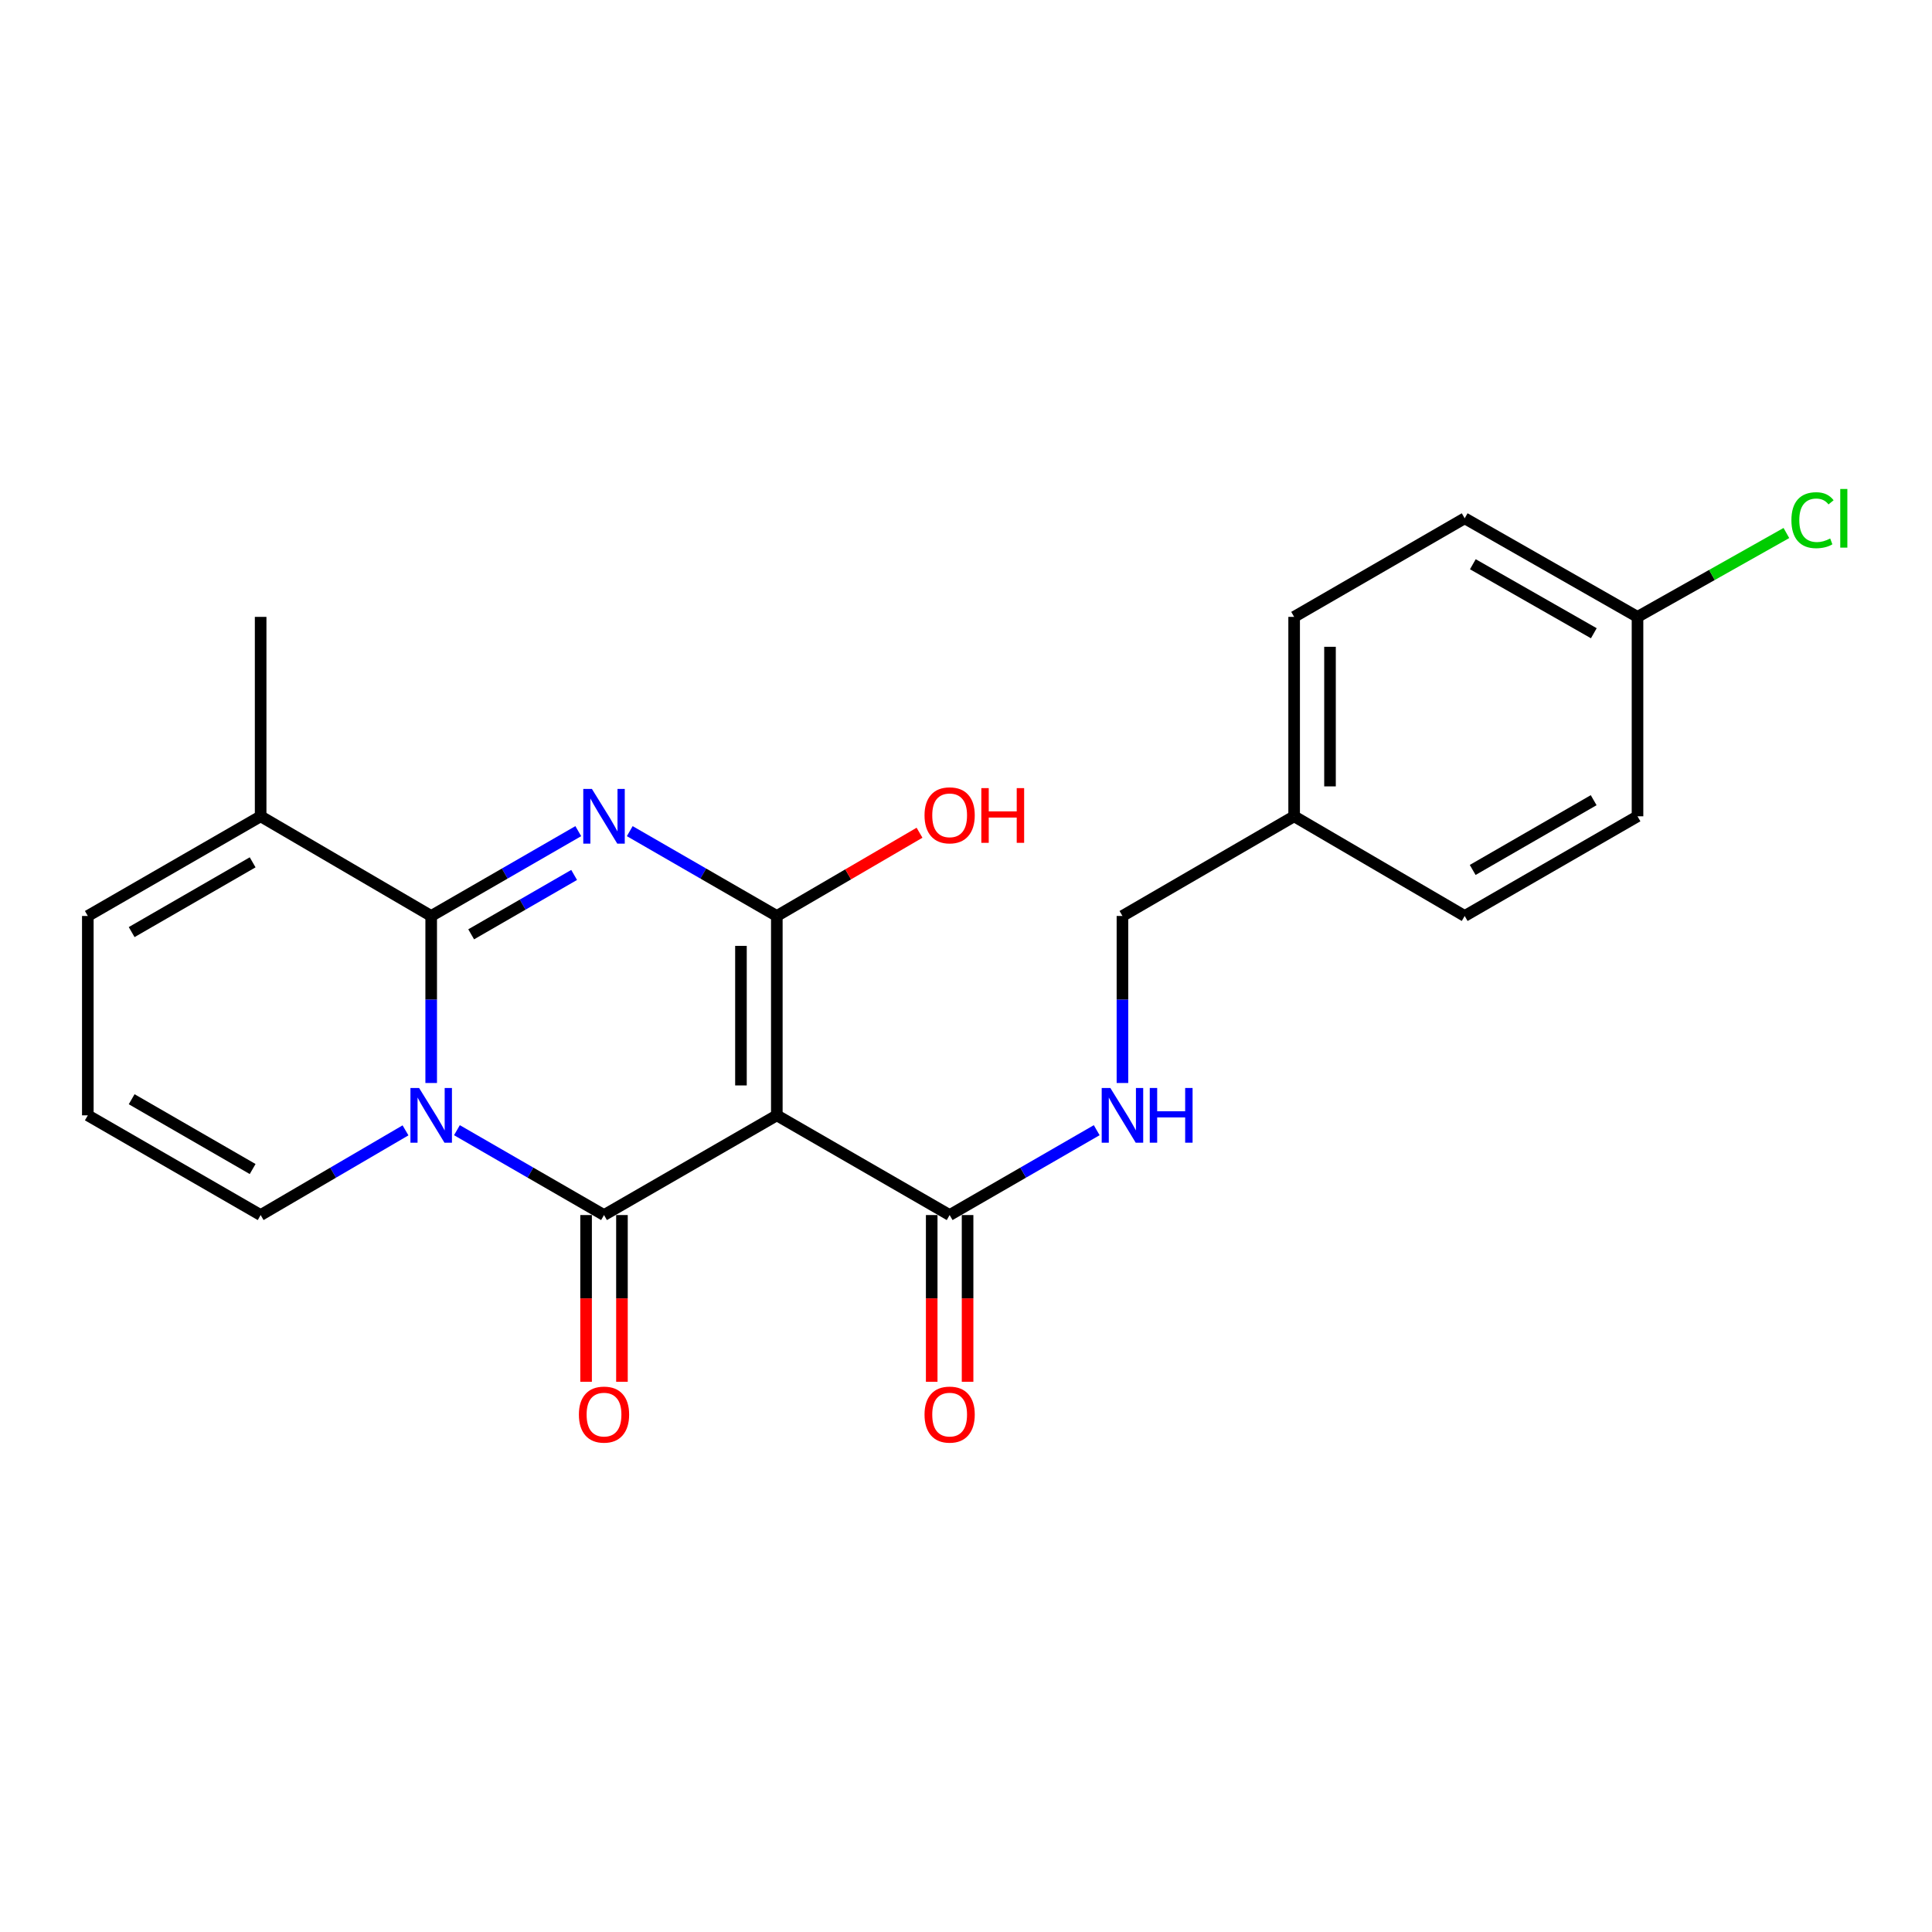 <?xml version='1.0' encoding='iso-8859-1'?>
<svg version='1.1' baseProfile='full'
              xmlns='http://www.w3.org/2000/svg'
                      xmlns:rdkit='http://www.rdkit.org/xml'
                      xmlns:xlink='http://www.w3.org/1999/xlink'
                  xml:space='preserve'
width='1000px' height='1000px' viewBox='0 0 1000 1000'>
<!-- END OF HEADER -->
<rect style='opacity:1.0;fill:#FFFFFF;stroke:none' width='1000' height='1000' x='0' y='0'> </rect>
<path class='bond-1' d='M 236.507,584.984 L 274.573,606.947' style='fill:none;fill-rule:evenodd;stroke:#0000FF;stroke-width:6px;stroke-linecap:butt;stroke-linejoin:miter;stroke-opacity:1' />
<path class='bond-1' d='M 274.573,606.947 L 312.638,628.909' style='fill:none;fill-rule:evenodd;stroke:#000000;stroke-width:6px;stroke-linecap:butt;stroke-linejoin:miter;stroke-opacity:1' />
<path class='bond-3' d='M 223.185,560.558 L 223.185,517.333' style='fill:none;fill-rule:evenodd;stroke:#0000FF;stroke-width:6px;stroke-linecap:butt;stroke-linejoin:miter;stroke-opacity:1' />
<path class='bond-3' d='M 223.185,517.333 L 223.185,474.107' style='fill:none;fill-rule:evenodd;stroke:#000000;stroke-width:6px;stroke-linecap:butt;stroke-linejoin:miter;stroke-opacity:1' />
<path class='bond-7' d='M 209.889,585.072 L 172.398,606.991' style='fill:none;fill-rule:evenodd;stroke:#0000FF;stroke-width:6px;stroke-linecap:butt;stroke-linejoin:miter;stroke-opacity:1' />
<path class='bond-7' d='M 172.398,606.991 L 134.908,628.909' style='fill:none;fill-rule:evenodd;stroke:#000000;stroke-width:6px;stroke-linecap:butt;stroke-linejoin:miter;stroke-opacity:1' />
<path class='bond-0' d='M 299.317,430.199 L 261.251,452.153' style='fill:none;fill-rule:evenodd;stroke:#0000FF;stroke-width:6px;stroke-linecap:butt;stroke-linejoin:miter;stroke-opacity:1' />
<path class='bond-0' d='M 261.251,452.153 L 223.185,474.107' style='fill:none;fill-rule:evenodd;stroke:#000000;stroke-width:6px;stroke-linecap:butt;stroke-linejoin:miter;stroke-opacity:1' />
<path class='bond-0' d='M 297.172,452.868 L 270.526,468.235' style='fill:none;fill-rule:evenodd;stroke:#0000FF;stroke-width:6px;stroke-linecap:butt;stroke-linejoin:miter;stroke-opacity:1' />
<path class='bond-0' d='M 270.526,468.235 L 243.88,483.603' style='fill:none;fill-rule:evenodd;stroke:#000000;stroke-width:6px;stroke-linecap:butt;stroke-linejoin:miter;stroke-opacity:1' />
<path class='bond-4' d='M 325.96,430.2 L 364.02,452.153' style='fill:none;fill-rule:evenodd;stroke:#0000FF;stroke-width:6px;stroke-linecap:butt;stroke-linejoin:miter;stroke-opacity:1' />
<path class='bond-4' d='M 364.02,452.153 L 402.081,474.107' style='fill:none;fill-rule:evenodd;stroke:#000000;stroke-width:6px;stroke-linecap:butt;stroke-linejoin:miter;stroke-opacity:1' />
<path class='bond-2' d='M 312.638,628.909 L 402.081,577.298' style='fill:none;fill-rule:evenodd;stroke:#000000;stroke-width:6px;stroke-linecap:butt;stroke-linejoin:miter;stroke-opacity:1' />
<path class='bond-9' d='M 303.356,628.909 L 303.356,672.06' style='fill:none;fill-rule:evenodd;stroke:#000000;stroke-width:6px;stroke-linecap:butt;stroke-linejoin:miter;stroke-opacity:1' />
<path class='bond-9' d='M 303.356,672.06 L 303.356,715.211' style='fill:none;fill-rule:evenodd;stroke:#FF0000;stroke-width:6px;stroke-linecap:butt;stroke-linejoin:miter;stroke-opacity:1' />
<path class='bond-9' d='M 321.921,628.909 L 321.921,672.06' style='fill:none;fill-rule:evenodd;stroke:#000000;stroke-width:6px;stroke-linecap:butt;stroke-linejoin:miter;stroke-opacity:1' />
<path class='bond-9' d='M 321.921,672.06 L 321.921,715.211' style='fill:none;fill-rule:evenodd;stroke:#FF0000;stroke-width:6px;stroke-linecap:butt;stroke-linejoin:miter;stroke-opacity:1' />
<path class='bond-5' d='M 402.081,577.298 L 491.534,628.909' style='fill:none;fill-rule:evenodd;stroke:#000000;stroke-width:6px;stroke-linecap:butt;stroke-linejoin:miter;stroke-opacity:1' />
<path class='bond-24' d='M 402.081,577.298 L 402.081,474.107' style='fill:none;fill-rule:evenodd;stroke:#000000;stroke-width:6px;stroke-linecap:butt;stroke-linejoin:miter;stroke-opacity:1' />
<path class='bond-24' d='M 383.516,561.819 L 383.516,489.585' style='fill:none;fill-rule:evenodd;stroke:#000000;stroke-width:6px;stroke-linecap:butt;stroke-linejoin:miter;stroke-opacity:1' />
<path class='bond-6' d='M 223.185,474.107 L 134.908,422.516' style='fill:none;fill-rule:evenodd;stroke:#000000;stroke-width:6px;stroke-linecap:butt;stroke-linejoin:miter;stroke-opacity:1' />
<path class='bond-13' d='M 402.081,474.107 L 439.013,452.564' style='fill:none;fill-rule:evenodd;stroke:#000000;stroke-width:6px;stroke-linecap:butt;stroke-linejoin:miter;stroke-opacity:1' />
<path class='bond-13' d='M 439.013,452.564 L 475.945,431.021' style='fill:none;fill-rule:evenodd;stroke:#FF0000;stroke-width:6px;stroke-linecap:butt;stroke-linejoin:miter;stroke-opacity:1' />
<path class='bond-8' d='M 491.534,628.909 L 529.595,606.947' style='fill:none;fill-rule:evenodd;stroke:#000000;stroke-width:6px;stroke-linecap:butt;stroke-linejoin:miter;stroke-opacity:1' />
<path class='bond-8' d='M 529.595,606.947 L 567.656,584.985' style='fill:none;fill-rule:evenodd;stroke:#0000FF;stroke-width:6px;stroke-linecap:butt;stroke-linejoin:miter;stroke-opacity:1' />
<path class='bond-12' d='M 482.252,628.909 L 482.252,672.06' style='fill:none;fill-rule:evenodd;stroke:#000000;stroke-width:6px;stroke-linecap:butt;stroke-linejoin:miter;stroke-opacity:1' />
<path class='bond-12' d='M 482.252,672.06 L 482.252,715.211' style='fill:none;fill-rule:evenodd;stroke:#FF0000;stroke-width:6px;stroke-linecap:butt;stroke-linejoin:miter;stroke-opacity:1' />
<path class='bond-12' d='M 500.817,628.909 L 500.817,672.06' style='fill:none;fill-rule:evenodd;stroke:#000000;stroke-width:6px;stroke-linecap:butt;stroke-linejoin:miter;stroke-opacity:1' />
<path class='bond-12' d='M 500.817,672.06 L 500.817,715.211' style='fill:none;fill-rule:evenodd;stroke:#FF0000;stroke-width:6px;stroke-linecap:butt;stroke-linejoin:miter;stroke-opacity:1' />
<path class='bond-22' d='M 134.908,422.516 L 134.908,319.294' style='fill:none;fill-rule:evenodd;stroke:#000000;stroke-width:6px;stroke-linecap:butt;stroke-linejoin:miter;stroke-opacity:1' />
<path class='bond-23' d='M 134.908,422.516 L 45.455,474.107' style='fill:none;fill-rule:evenodd;stroke:#000000;stroke-width:6px;stroke-linecap:butt;stroke-linejoin:miter;stroke-opacity:1' />
<path class='bond-23' d='M 130.765,446.337 L 68.148,482.45' style='fill:none;fill-rule:evenodd;stroke:#000000;stroke-width:6px;stroke-linecap:butt;stroke-linejoin:miter;stroke-opacity:1' />
<path class='bond-10' d='M 134.908,628.909 L 45.455,577.298' style='fill:none;fill-rule:evenodd;stroke:#000000;stroke-width:6px;stroke-linecap:butt;stroke-linejoin:miter;stroke-opacity:1' />
<path class='bond-10' d='M 130.768,605.087 L 68.15,568.959' style='fill:none;fill-rule:evenodd;stroke:#000000;stroke-width:6px;stroke-linecap:butt;stroke-linejoin:miter;stroke-opacity:1' />
<path class='bond-14' d='M 580.977,560.558 L 580.977,517.333' style='fill:none;fill-rule:evenodd;stroke:#0000FF;stroke-width:6px;stroke-linecap:butt;stroke-linejoin:miter;stroke-opacity:1' />
<path class='bond-14' d='M 580.977,517.333 L 580.977,474.107' style='fill:none;fill-rule:evenodd;stroke:#000000;stroke-width:6px;stroke-linecap:butt;stroke-linejoin:miter;stroke-opacity:1' />
<path class='bond-11' d='M 45.455,577.298 L 45.455,474.107' style='fill:none;fill-rule:evenodd;stroke:#000000;stroke-width:6px;stroke-linecap:butt;stroke-linejoin:miter;stroke-opacity:1' />
<path class='bond-16' d='M 580.977,474.107 L 669.843,422.516' style='fill:none;fill-rule:evenodd;stroke:#000000;stroke-width:6px;stroke-linecap:butt;stroke-linejoin:miter;stroke-opacity:1' />
<path class='bond-15' d='M 847.573,319.294 L 758.12,268.271' style='fill:none;fill-rule:evenodd;stroke:#000000;stroke-width:6px;stroke-linecap:butt;stroke-linejoin:miter;stroke-opacity:1' />
<path class='bond-15' d='M 824.957,327.767 L 762.34,292.05' style='fill:none;fill-rule:evenodd;stroke:#000000;stroke-width:6px;stroke-linecap:butt;stroke-linejoin:miter;stroke-opacity:1' />
<path class='bond-17' d='M 847.573,319.294 L 886.102,297.59' style='fill:none;fill-rule:evenodd;stroke:#000000;stroke-width:6px;stroke-linecap:butt;stroke-linejoin:miter;stroke-opacity:1' />
<path class='bond-17' d='M 886.102,297.59 L 924.632,275.886' style='fill:none;fill-rule:evenodd;stroke:#00CC00;stroke-width:6px;stroke-linecap:butt;stroke-linejoin:miter;stroke-opacity:1' />
<path class='bond-25' d='M 847.573,319.294 L 847.573,422.516' style='fill:none;fill-rule:evenodd;stroke:#000000;stroke-width:6px;stroke-linecap:butt;stroke-linejoin:miter;stroke-opacity:1' />
<path class='bond-20' d='M 669.843,422.516 L 758.12,474.107' style='fill:none;fill-rule:evenodd;stroke:#000000;stroke-width:6px;stroke-linecap:butt;stroke-linejoin:miter;stroke-opacity:1' />
<path class='bond-21' d='M 669.843,422.516 L 669.843,319.294' style='fill:none;fill-rule:evenodd;stroke:#000000;stroke-width:6px;stroke-linecap:butt;stroke-linejoin:miter;stroke-opacity:1' />
<path class='bond-21' d='M 688.408,407.033 L 688.408,334.777' style='fill:none;fill-rule:evenodd;stroke:#000000;stroke-width:6px;stroke-linecap:butt;stroke-linejoin:miter;stroke-opacity:1' />
<path class='bond-18' d='M 847.573,422.516 L 758.12,474.107' style='fill:none;fill-rule:evenodd;stroke:#000000;stroke-width:6px;stroke-linecap:butt;stroke-linejoin:miter;stroke-opacity:1' />
<path class='bond-18' d='M 824.88,414.173 L 762.263,450.286' style='fill:none;fill-rule:evenodd;stroke:#000000;stroke-width:6px;stroke-linecap:butt;stroke-linejoin:miter;stroke-opacity:1' />
<path class='bond-19' d='M 758.12,268.271 L 669.843,319.294' style='fill:none;fill-rule:evenodd;stroke:#000000;stroke-width:6px;stroke-linecap:butt;stroke-linejoin:miter;stroke-opacity:1' />
<path  class='atom-0' d='M 216.925 563.138
L 226.205 578.138
Q 227.125 579.618, 228.605 582.298
Q 230.085 584.978, 230.165 585.138
L 230.165 563.138
L 233.925 563.138
L 233.925 591.458
L 230.045 591.458
L 220.085 575.058
Q 218.925 573.138, 217.685 570.938
Q 216.485 568.738, 216.125 568.058
L 216.125 591.458
L 212.445 591.458
L 212.445 563.138
L 216.925 563.138
' fill='#0000FF'/>
<path  class='atom-1' d='M 306.378 408.356
L 315.658 423.356
Q 316.578 424.836, 318.058 427.516
Q 319.538 430.196, 319.618 430.356
L 319.618 408.356
L 323.378 408.356
L 323.378 436.676
L 319.498 436.676
L 309.538 420.276
Q 308.378 418.356, 307.138 416.156
Q 305.938 413.956, 305.578 413.276
L 305.578 436.676
L 301.898 436.676
L 301.898 408.356
L 306.378 408.356
' fill='#0000FF'/>
<path  class='atom-9' d='M 574.717 563.138
L 583.997 578.138
Q 584.917 579.618, 586.397 582.298
Q 587.877 584.978, 587.957 585.138
L 587.957 563.138
L 591.717 563.138
L 591.717 591.458
L 587.837 591.458
L 577.877 575.058
Q 576.717 573.138, 575.477 570.938
Q 574.277 568.738, 573.917 568.058
L 573.917 591.458
L 570.237 591.458
L 570.237 563.138
L 574.717 563.138
' fill='#0000FF'/>
<path  class='atom-9' d='M 595.117 563.138
L 598.957 563.138
L 598.957 575.178
L 613.437 575.178
L 613.437 563.138
L 617.277 563.138
L 617.277 591.458
L 613.437 591.458
L 613.437 578.378
L 598.957 578.378
L 598.957 591.458
L 595.117 591.458
L 595.117 563.138
' fill='#0000FF'/>
<path  class='atom-10' d='M 299.638 732.191
Q 299.638 725.391, 302.998 721.591
Q 306.358 717.791, 312.638 717.791
Q 318.918 717.791, 322.278 721.591
Q 325.638 725.391, 325.638 732.191
Q 325.638 739.071, 322.238 742.991
Q 318.838 746.871, 312.638 746.871
Q 306.398 746.871, 302.998 742.991
Q 299.638 739.111, 299.638 732.191
M 312.638 743.671
Q 316.958 743.671, 319.278 740.791
Q 321.638 737.871, 321.638 732.191
Q 321.638 726.631, 319.278 723.831
Q 316.958 720.991, 312.638 720.991
Q 308.318 720.991, 305.958 723.791
Q 303.638 726.591, 303.638 732.191
Q 303.638 737.911, 305.958 740.791
Q 308.318 743.671, 312.638 743.671
' fill='#FF0000'/>
<path  class='atom-13' d='M 478.534 732.191
Q 478.534 725.391, 481.894 721.591
Q 485.254 717.791, 491.534 717.791
Q 497.814 717.791, 501.174 721.591
Q 504.534 725.391, 504.534 732.191
Q 504.534 739.071, 501.134 742.991
Q 497.734 746.871, 491.534 746.871
Q 485.294 746.871, 481.894 742.991
Q 478.534 739.111, 478.534 732.191
M 491.534 743.671
Q 495.854 743.671, 498.174 740.791
Q 500.534 737.871, 500.534 732.191
Q 500.534 726.631, 498.174 723.831
Q 495.854 720.991, 491.534 720.991
Q 487.214 720.991, 484.854 723.791
Q 482.534 726.591, 482.534 732.191
Q 482.534 737.911, 484.854 740.791
Q 487.214 743.671, 491.534 743.671
' fill='#FF0000'/>
<path  class='atom-14' d='M 478.534 422.008
Q 478.534 415.208, 481.894 411.408
Q 485.254 407.608, 491.534 407.608
Q 497.814 407.608, 501.174 411.408
Q 504.534 415.208, 504.534 422.008
Q 504.534 428.888, 501.134 432.808
Q 497.734 436.688, 491.534 436.688
Q 485.294 436.688, 481.894 432.808
Q 478.534 428.928, 478.534 422.008
M 491.534 433.488
Q 495.854 433.488, 498.174 430.608
Q 500.534 427.688, 500.534 422.008
Q 500.534 416.448, 498.174 413.648
Q 495.854 410.808, 491.534 410.808
Q 487.214 410.808, 484.854 413.608
Q 482.534 416.408, 482.534 422.008
Q 482.534 427.728, 484.854 430.608
Q 487.214 433.488, 491.534 433.488
' fill='#FF0000'/>
<path  class='atom-14' d='M 507.934 407.928
L 511.774 407.928
L 511.774 419.968
L 526.254 419.968
L 526.254 407.928
L 530.094 407.928
L 530.094 436.248
L 526.254 436.248
L 526.254 423.168
L 511.774 423.168
L 511.774 436.248
L 507.934 436.248
L 507.934 407.928
' fill='#FF0000'/>
<path  class='atom-18' d='M 927.231 269.251
Q 927.231 262.211, 930.511 258.531
Q 933.831 254.811, 940.111 254.811
Q 945.951 254.811, 949.071 258.931
L 946.431 261.091
Q 944.151 258.091, 940.111 258.091
Q 935.831 258.091, 933.551 260.971
Q 931.311 263.811, 931.311 269.251
Q 931.311 274.851, 933.631 277.731
Q 935.991 280.611, 940.551 280.611
Q 943.671 280.611, 947.311 278.731
L 948.431 281.731
Q 946.951 282.691, 944.711 283.251
Q 942.471 283.811, 939.991 283.811
Q 933.831 283.811, 930.511 280.051
Q 927.231 276.291, 927.231 269.251
' fill='#00CC00'/>
<path  class='atom-18' d='M 952.511 253.091
L 956.191 253.091
L 956.191 283.451
L 952.511 283.451
L 952.511 253.091
' fill='#00CC00'/>
</svg>
